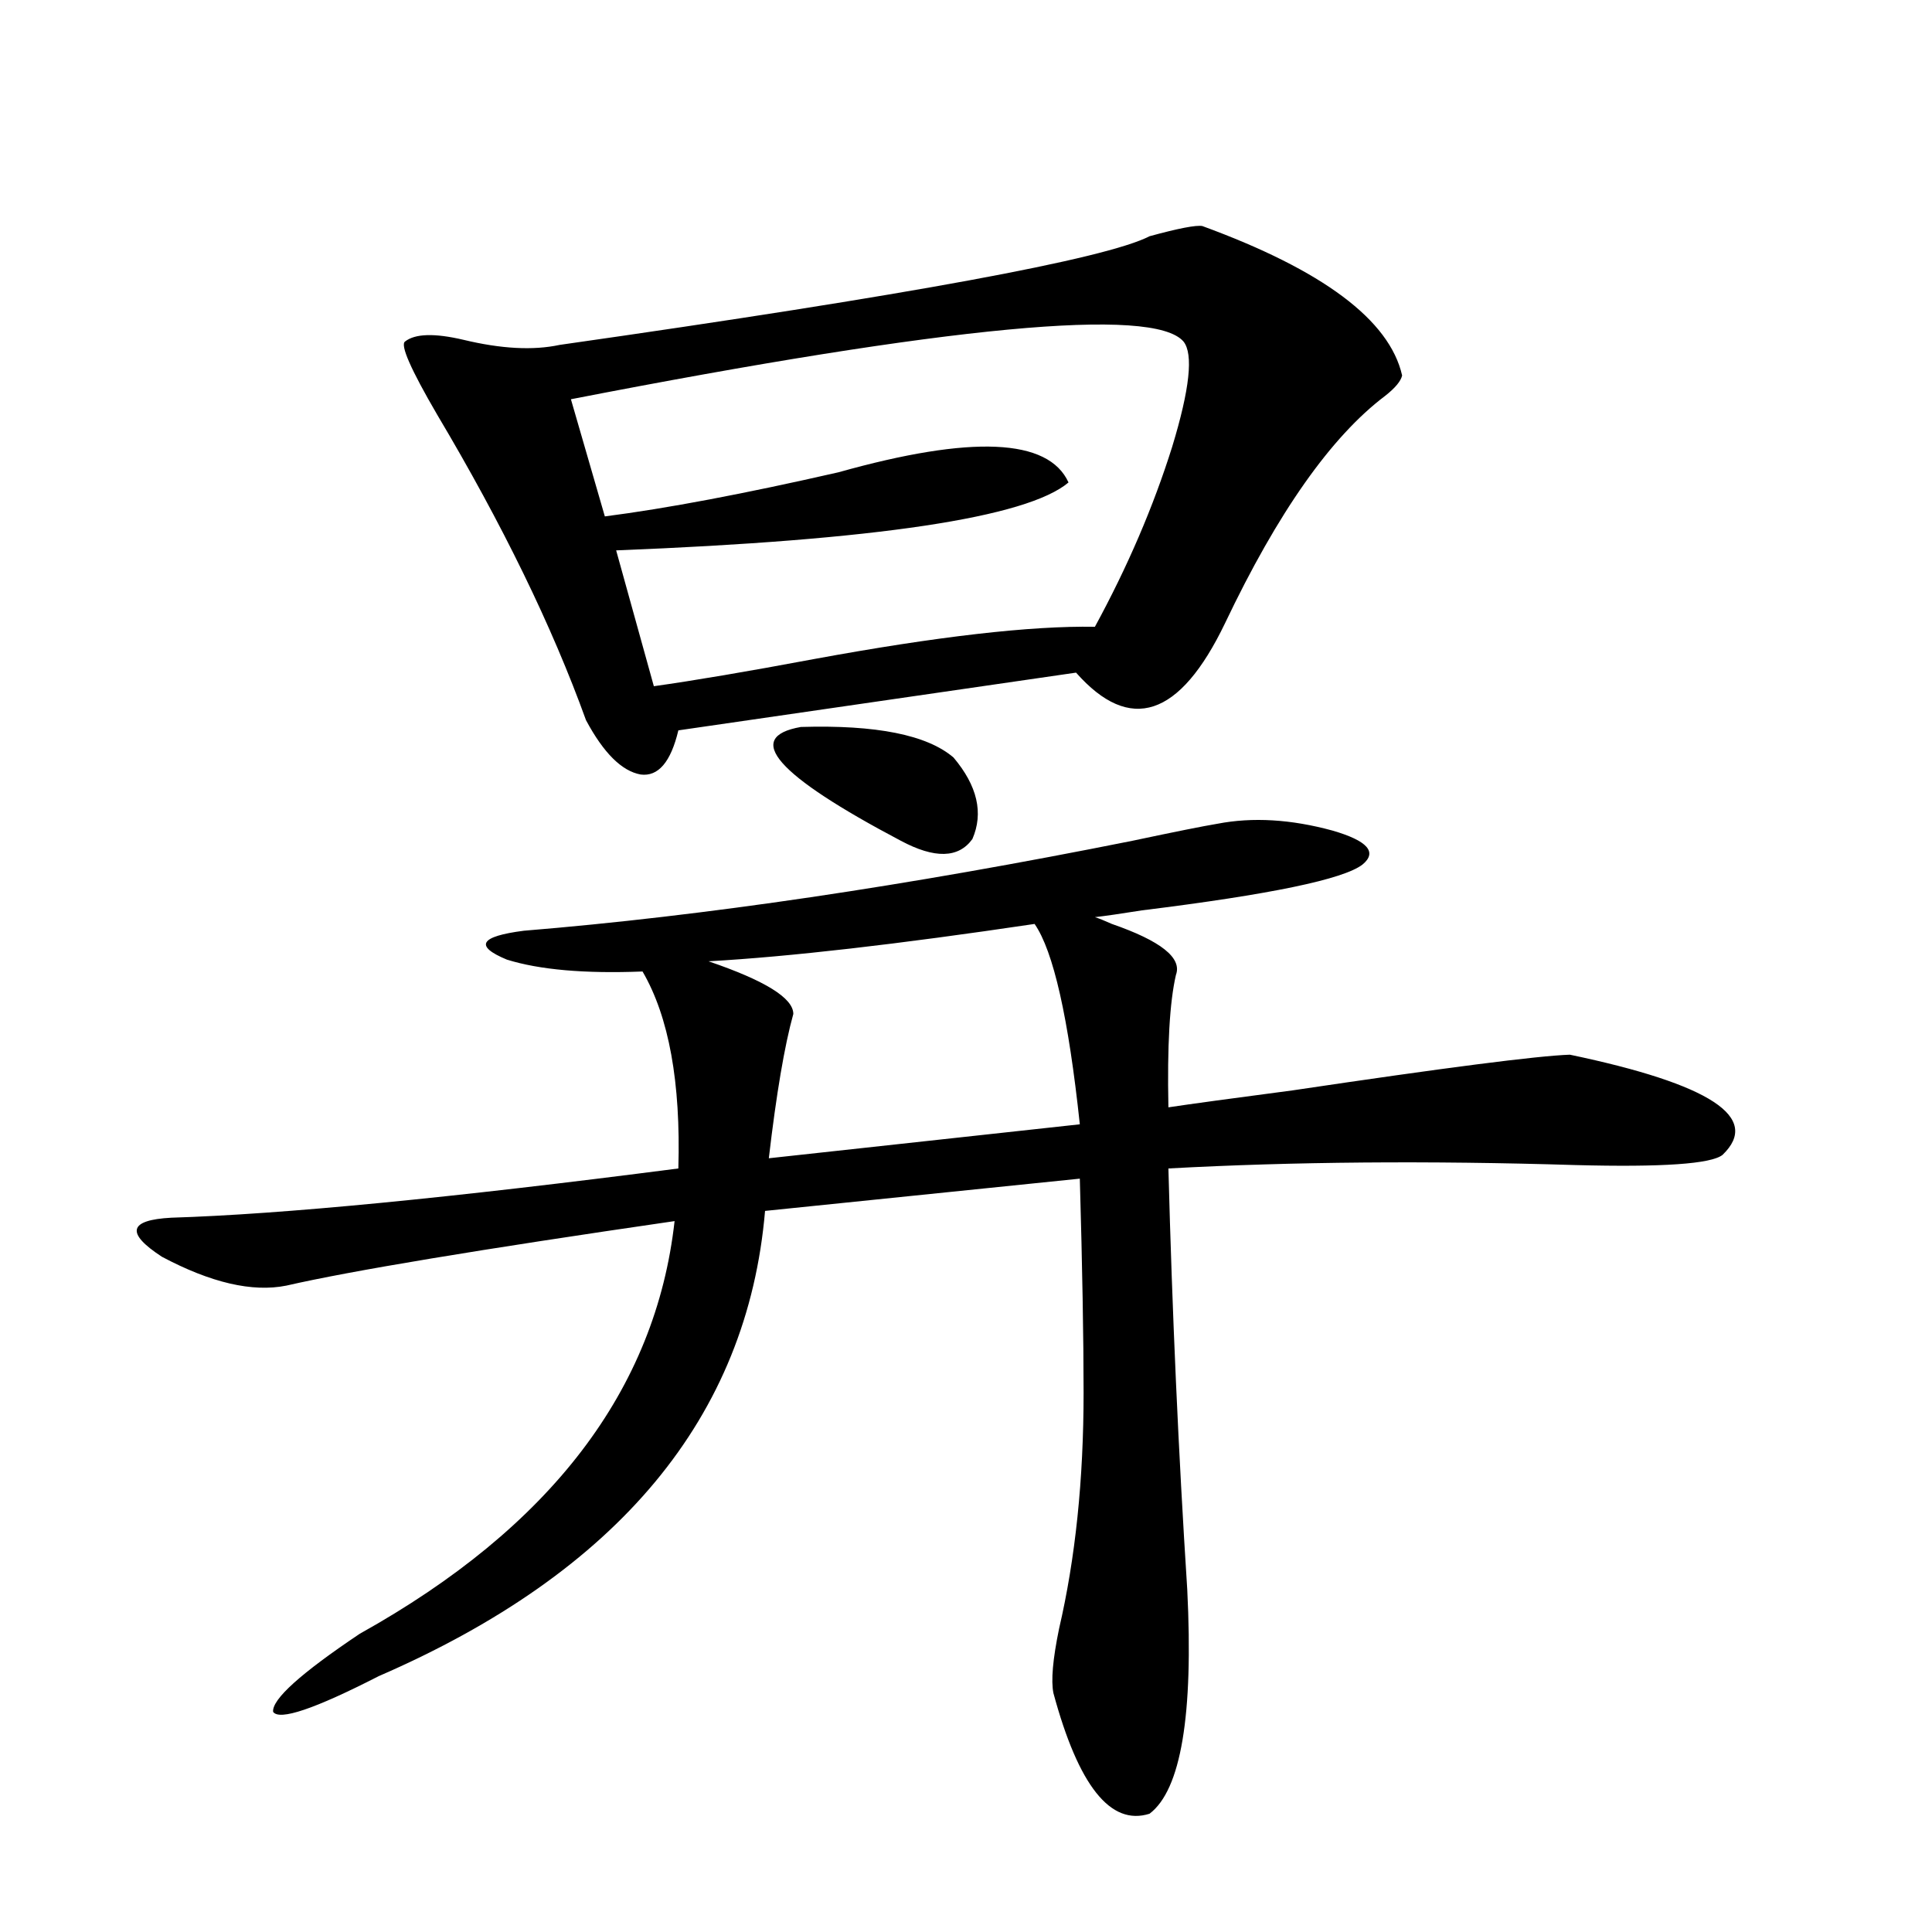 <?xml version="1.0" encoding="utf-8"?>
<!-- Generator: Adobe Illustrator 16.0.0, SVG Export Plug-In . SVG Version: 6.00 Build 0)  -->
<!DOCTYPE svg PUBLIC "-//W3C//DTD SVG 1.1//EN" "http://www.w3.org/Graphics/SVG/1.1/DTD/svg11.dtd">
<svg version="1.1" id="图层_1" xmlns="http://www.w3.org/2000/svg" xmlns:xlink="http://www.w3.org/1999/xlink" x="0px" y="0px"
	 width="1000px" height="1000px" viewBox="0 0 1000 1000" enable-background="new 0 0 1000 1000" xml:space="preserve">
<path d="M630.131,426.375c18.201-3.516,38.048-2.335,59.511,3.516c18.201,5.273,23.414,11.138,15.609,17.578
	c-9.756,7.622-47.804,15.532-114.144,23.73c-11.066,1.758-19.191,2.938-24.39,3.516c1.951,0.591,4.878,1.758,8.78,3.516
	c25.365,8.789,36.417,17.578,33.17,26.367c-3.262,14.063-4.558,36.914-3.902,68.555c11.707-1.758,33.17-4.683,64.389-8.789
	c78.688-11.714,126.491-17.866,143.411-18.457c72.834,15.243,99.175,32.52,79.022,51.855c-5.854,4.696-31.219,6.454-76.096,5.273
	c-76.096-2.335-146.338-1.758-210.727,1.758c1.951,74.419,5.198,147.079,9.756,217.969c3.247,65.039-3.262,103.711-19.512,116.016
	c-20.167,6.44-36.752-14.364-49.755-62.402c-1.311-6.454-0.335-17.578,2.927-33.398c8.445-36.323,12.683-77.042,12.683-122.168
	c0-28.125-0.655-65.039-1.951-110.742L395.99,626.766c-9.115,106.649-75.775,186.919-199.995,240.82
	c-33.17,16.987-51.386,23.14-54.633,18.457c-0.655-6.454,14.299-19.927,44.877-40.43c98.854-55.069,153.167-126.261,162.923-213.574
	c-100.82,14.653-167.801,25.79-200.971,33.398c-17.561,3.516-39.023-1.456-64.389-14.941c-18.871-12.305-17.24-19.034,4.878-20.215
	c57.225-1.758,144.707-10.245,262.433-25.488c1.296-44.522-4.878-78.511-18.536-101.953c-29.923,1.181-53.337-0.879-70.242-6.152
	c-16.92-7.031-13.993-12.003,8.78-14.941c93.001-7.608,198.044-23.14,315.114-46.582
	C608.333,430.481,622.967,427.556,630.131,426.375z M622.326,117c62.438,22.852,96.903,48.642,103.412,77.344
	c-0.655,2.938-3.582,6.454-8.78,10.547c-27.972,21.094-55.608,60.356-82.925,117.773c-23.414,48.642-49.114,57.129-77.071,25.488
	l-205.849,29.883c-3.902,16.411-10.411,24.032-19.512,22.852c-9.756-1.758-19.191-11.124-28.292-28.125
	c-17.561-48.628-43.261-101.362-77.071-158.203c-13.658-23.429-19.191-36.035-16.585-37.793c5.198-4.093,15.274-4.395,30.243-0.879
	c19.512,4.696,36.097,5.575,49.755,2.637c180.804-25.776,282.585-44.522,305.358-56.25C609.964,118.181,619.064,116.423,622.326,117
	z M612.57,176.766c-15.609-18.155-121.308-8.198-317.065,29.883l17.561,60.645c31.859-4.093,72.193-11.714,120.973-22.852
	c68.932-19.336,108.61-17.578,119.021,5.273c-21.463,18.169-99.51,29.883-234.141,35.156l19.512,70.313
	c20.808-2.925,48.444-7.608,82.925-14.063c63.733-11.714,112.192-17.276,145.362-16.699c16.905-31.05,30.243-62.101,39.999-93.164
	C615.817,201.375,617.769,183.22,612.57,176.766z M535.499,478.23c-70.897,10.547-127.161,17.001-168.776,19.336
	c29.268,9.97,43.901,19.048,43.901,27.246c-4.558,16.411-8.78,41.309-12.683,74.707l160.972-17.578
	C553.06,526.872,545.255,492.293,535.499,478.23z M414.526,376.277c39.023-1.167,65.364,4.106,79.022,15.82
	c12.348,14.653,15.609,28.716,9.756,42.188c-7.164,9.97-19.512,10.259-37.072,0.879
	C401.844,401.188,384.604,381.551,414.526,376.277z"/>
</svg>
